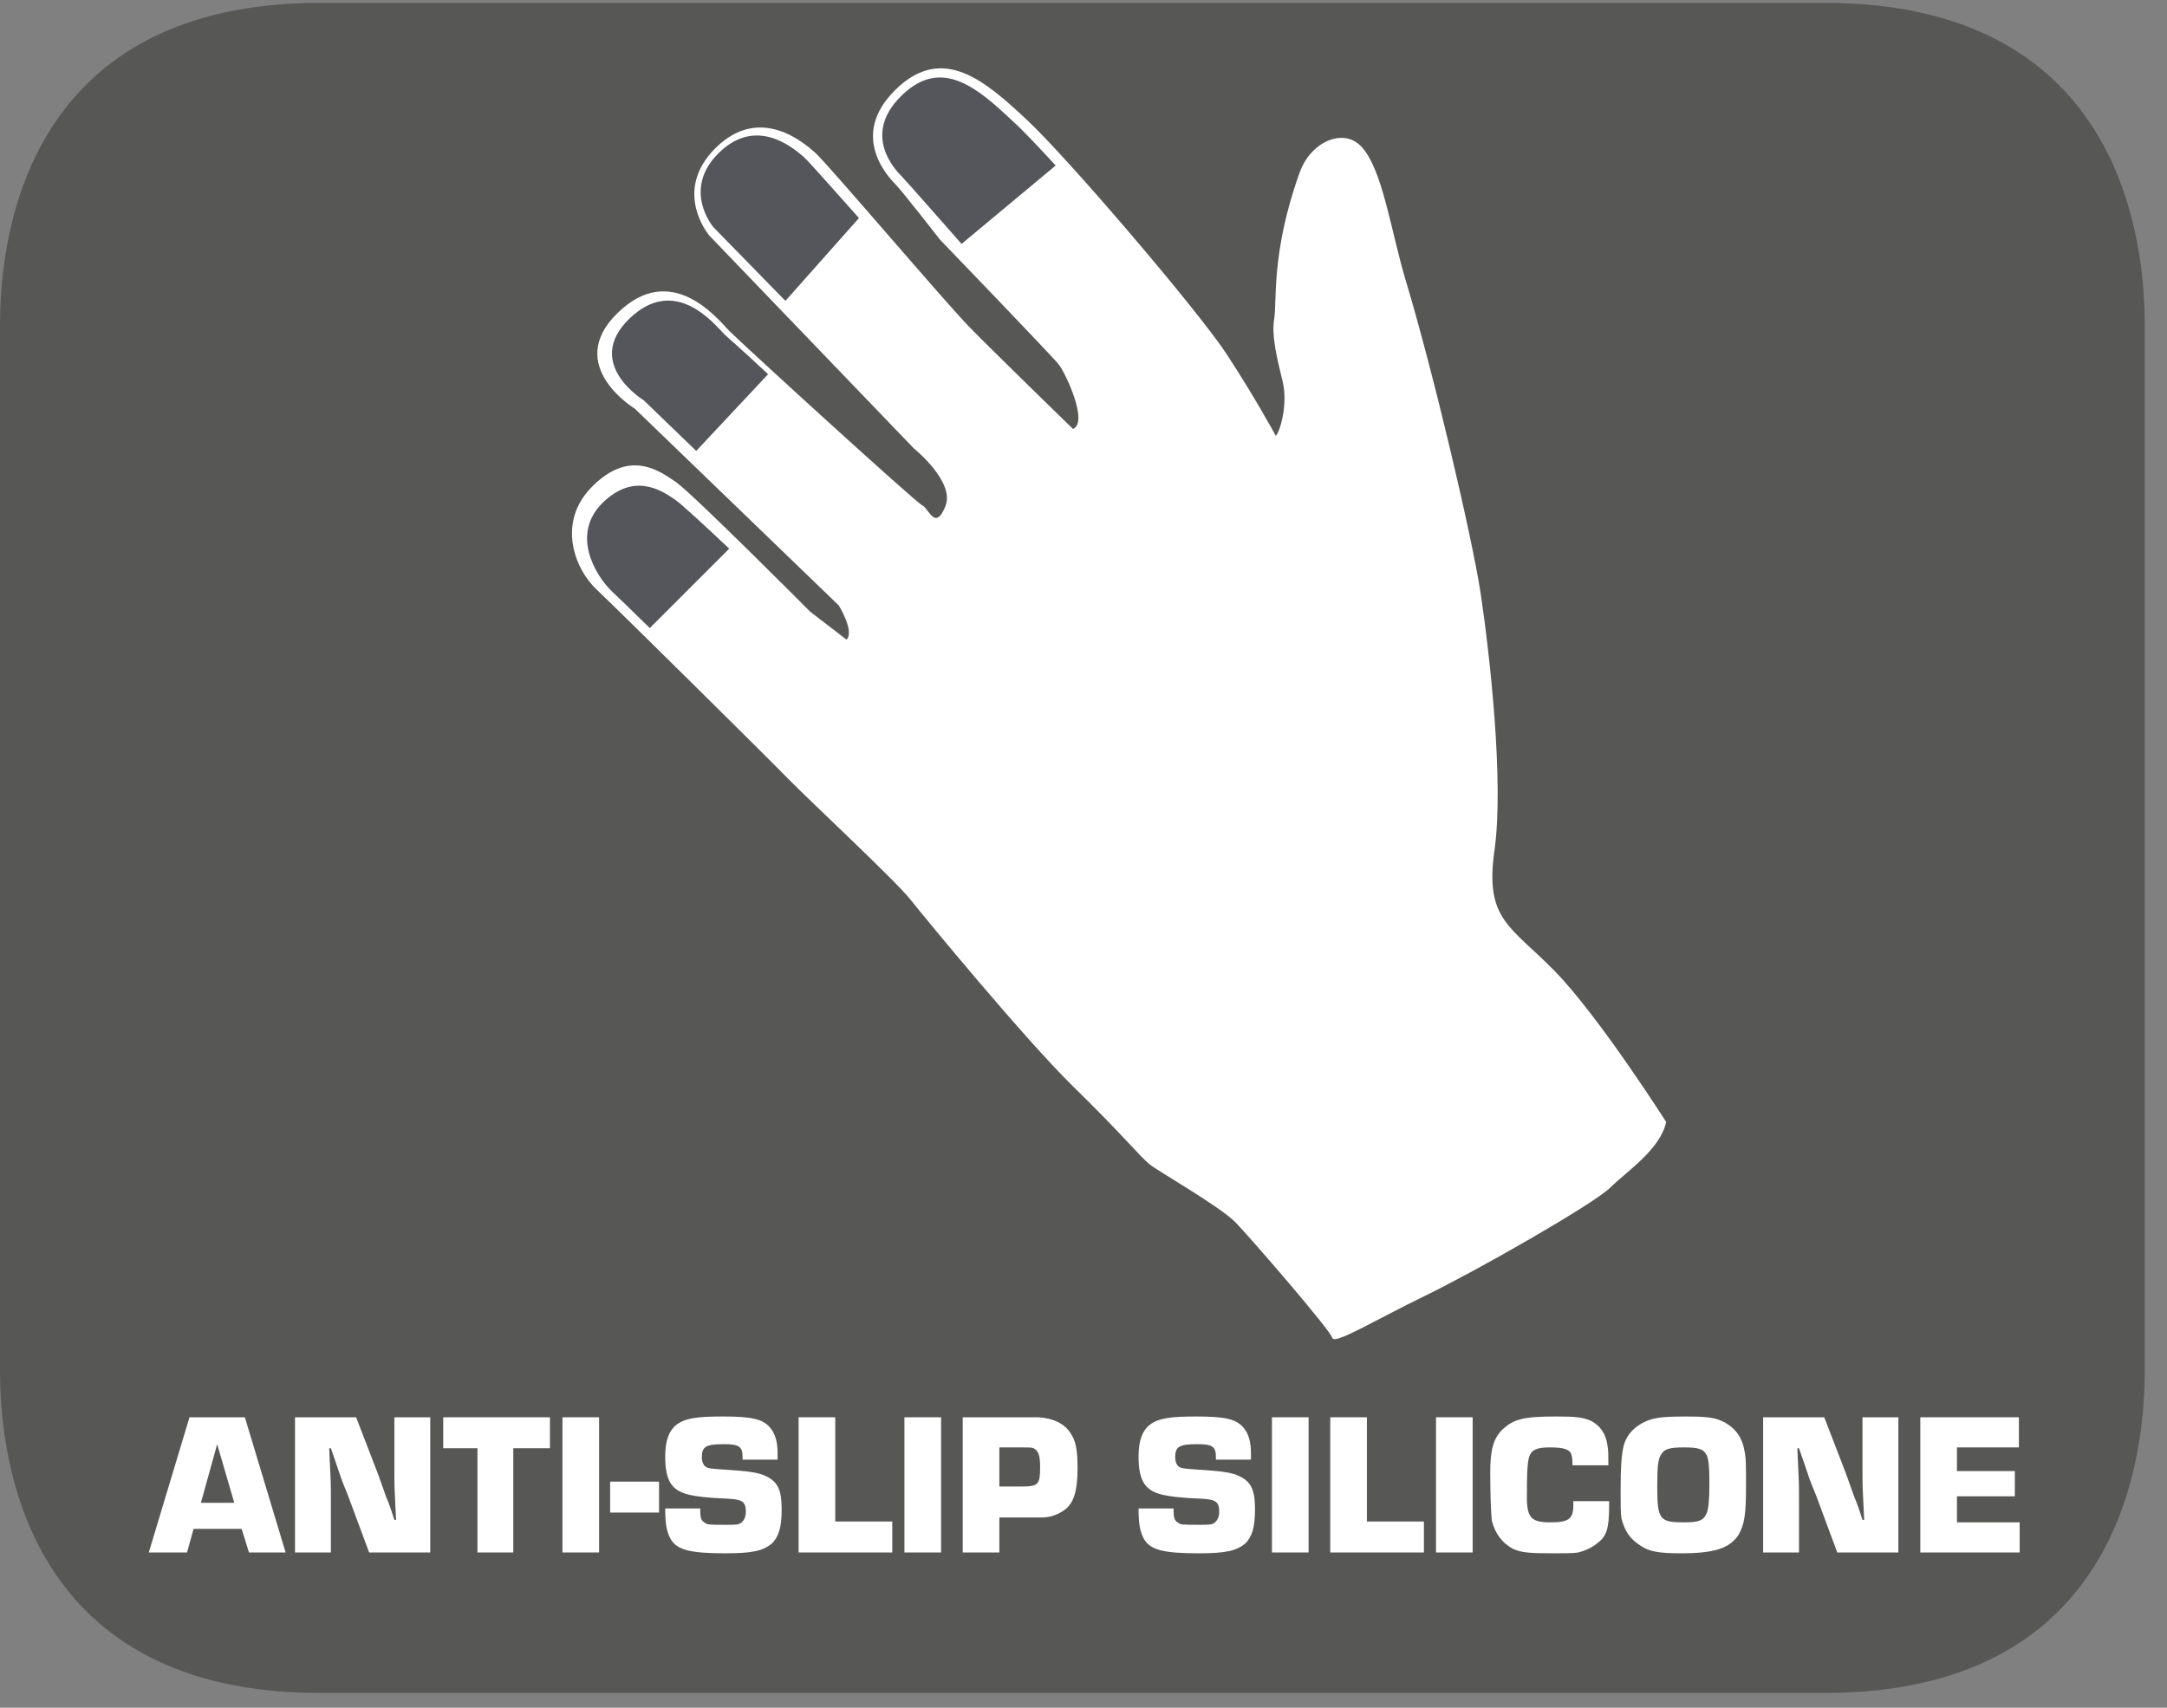 <?xml version="1.0" encoding="UTF-8"?>
<svg xmlns="http://www.w3.org/2000/svg" xmlns:xlink="http://www.w3.org/1999/xlink" width="41.568pt" height="32.767pt" viewBox="0 0 41.568 32.767" version="1.2">
<rect x="0" y="0" width="41.568" height="32.767" fill="#808080" stroke="none"/>
<defs>
<g>
<symbol overflow="visible" id="glyph0-0">
<path style="stroke:none;" d=""/>
</symbol>
<symbol overflow="visible" id="glyph0-1">
<path style="stroke:none;" d="M 1.75 -0.453 L 1.891 0 L 2.594 0 L 1.812 -2.594 L 0.75 -2.594 L -0.031 0 L 0.703 0 L 0.828 -0.453 Z M 1.609 -0.953 L 0.969 -0.953 L 1.281 -2.078 Z M 1.609 -0.953 "/>
</symbol>
<symbol overflow="visible" id="glyph0-2">
<path style="stroke:none;" d="M 2.797 -2.594 L 2.109 -2.594 L 2.109 -1.562 C 2.109 -1.266 2.109 -1.266 2.141 -0.625 L 2.109 -0.625 C 2.062 -0.766 2.016 -0.922 1.953 -1.062 C 1.906 -1.203 1.844 -1.359 1.797 -1.5 L 1.375 -2.594 L 0.203 -2.594 L 0.203 0 L 0.891 0 L 0.891 -1.031 C 0.891 -1.328 0.891 -1.328 0.859 -2 L 0.891 -2 L 1.047 -1.547 C 1.094 -1.391 1.156 -1.25 1.219 -1.094 L 1.625 0 L 2.797 0 Z M 2.797 -2.594 "/>
</symbol>
<symbol overflow="visible" id="glyph0-3">
<path style="stroke:none;" d="M 1.375 -2 L 2.078 -2 L 2.078 -2.594 L 0.031 -2.594 L 0.031 -2 L 0.688 -2 L 0.688 0 L 1.375 0 Z M 1.375 -2 "/>
</symbol>
<symbol overflow="visible" id="glyph0-4">
<path style="stroke:none;" d="M 0.906 -2.594 L 0.203 -2.594 L 0.203 0 L 0.906 0 Z M 0.906 -2.594 "/>
</symbol>
<symbol overflow="visible" id="glyph0-5">
<path style="stroke:none;" d="M 0 -1.359 L 0 -0.766 L 0.938 -0.766 L 0.938 -1.359 Z M 0 -1.359 "/>
</symbol>
<symbol overflow="visible" id="glyph0-6">
<path style="stroke:none;" d="M 2.281 -1.781 L 2.281 -1.906 C 2.281 -2.125 2.234 -2.281 2.141 -2.391 C 2 -2.562 1.781 -2.609 1.234 -2.609 C 0.734 -2.609 0.516 -2.578 0.344 -2.453 C 0.203 -2.344 0.125 -2.156 0.125 -1.844 C 0.125 -1.375 0.25 -1.188 0.578 -1.109 C 0.703 -1.078 0.922 -1.047 1.344 -1.031 C 1.609 -1.016 1.672 -0.969 1.672 -0.781 C 1.672 -0.688 1.641 -0.625 1.594 -0.578 C 1.531 -0.531 1.5 -0.531 1.281 -0.531 C 0.969 -0.531 0.922 -0.531 0.875 -0.578 C 0.812 -0.609 0.797 -0.688 0.797 -0.797 L 0.797 -0.844 L 0.125 -0.844 C 0.125 -0.531 0.156 -0.391 0.234 -0.25 C 0.359 -0.047 0.609 0.016 1.281 0.016 C 1.797 0.016 2 -0.031 2.172 -0.172 C 2.297 -0.297 2.359 -0.469 2.359 -0.828 C 2.359 -1.172 2.297 -1.328 2.109 -1.438 C 1.969 -1.516 1.844 -1.547 1.438 -1.578 C 0.969 -1.609 0.969 -1.609 0.906 -1.641 C 0.859 -1.672 0.828 -1.734 0.828 -1.828 C 0.828 -2.031 0.906 -2.078 1.25 -2.078 C 1.547 -2.078 1.609 -2.031 1.609 -1.828 L 1.609 -1.781 Z M 2.281 -1.781 "/>
</symbol>
<symbol overflow="visible" id="glyph0-7">
<path style="stroke:none;" d="M 0.906 -2.594 L 0.203 -2.594 L 0.203 0 L 2 0 L 2 -0.594 L 0.906 -0.594 Z M 0.906 -2.594 "/>
</symbol>
<symbol overflow="visible" id="glyph0-8">
<path style="stroke:none;" d="M 0.203 0 L 0.906 0 L 0.906 -0.672 L 1.328 -0.672 C 1.438 -0.672 1.438 -0.672 1.734 -0.672 C 1.891 -0.672 2.047 -0.734 2.172 -0.828 C 2.328 -0.953 2.406 -1.172 2.406 -1.609 C 2.406 -1.969 2.375 -2.141 2.266 -2.297 C 2.156 -2.469 1.938 -2.578 1.656 -2.594 L 0.203 -2.594 Z M 0.906 -1.266 L 0.906 -2.016 L 1.344 -2.016 C 1.484 -2.016 1.516 -2.016 1.562 -2 C 1.656 -1.953 1.688 -1.859 1.688 -1.641 C 1.688 -1.312 1.656 -1.266 1.344 -1.266 Z M 0.906 -1.266 "/>
</symbol>
<symbol overflow="visible" id="glyph0-9">
<path style="stroke:none;" d=""/>
</symbol>
<symbol overflow="visible" id="glyph0-10">
<path style="stroke:none;" d="M 1.719 -0.984 C 1.719 -0.953 1.719 -0.922 1.719 -0.906 C 1.719 -0.641 1.625 -0.578 1.281 -0.578 C 0.922 -0.578 0.828 -0.656 0.828 -1.062 C 0.828 -1.609 0.844 -1.75 0.875 -1.844 C 0.922 -1.969 1.016 -2.016 1.266 -2.016 C 1.516 -2.016 1.625 -1.984 1.672 -1.906 C 1.688 -1.859 1.703 -1.828 1.703 -1.672 L 2.391 -1.672 C 2.391 -1.891 2.391 -1.953 2.375 -2.047 C 2.344 -2.281 2.234 -2.438 2.047 -2.531 C 1.891 -2.594 1.766 -2.609 1.391 -2.609 C 0.766 -2.609 0.578 -2.562 0.359 -2.359 C 0.188 -2.188 0.125 -1.984 0.125 -1.531 C 0.125 -1.094 0.141 -0.734 0.156 -0.609 C 0.219 -0.359 0.359 -0.172 0.578 -0.062 C 0.734 0 0.859 0.016 1.328 0.016 C 1.562 0.016 1.734 0.016 1.812 0 C 1.938 -0.031 2.078 -0.094 2.172 -0.172 C 2.359 -0.312 2.406 -0.453 2.406 -0.906 L 2.406 -0.984 Z M 1.719 -0.984 "/>
</symbol>
<symbol overflow="visible" id="glyph0-11">
<path style="stroke:none;" d="M 1.375 -2.609 C 1.031 -2.609 0.828 -2.594 0.688 -2.547 C 0.422 -2.453 0.25 -2.281 0.188 -2.062 C 0.141 -1.891 0.125 -1.625 0.125 -1.156 C 0.125 -0.906 0.125 -0.766 0.141 -0.656 C 0.203 -0.406 0.312 -0.25 0.516 -0.125 C 0.672 -0.016 0.875 0.016 1.281 0.016 C 1.922 0.016 2.219 -0.078 2.391 -0.344 C 2.5 -0.547 2.531 -0.719 2.531 -1.281 C 2.531 -1.641 2.531 -1.844 2.5 -1.953 C 2.453 -2.234 2.297 -2.422 2.047 -2.531 C 1.906 -2.594 1.719 -2.609 1.375 -2.609 Z M 1.344 -2.016 C 1.625 -2.016 1.719 -1.984 1.781 -1.859 C 1.812 -1.766 1.828 -1.672 1.828 -1.328 C 1.828 -1 1.812 -0.859 1.781 -0.766 C 1.719 -0.609 1.625 -0.578 1.344 -0.578 C 0.875 -0.578 0.828 -0.625 0.828 -1.266 C 0.828 -1.641 0.844 -1.781 0.891 -1.859 C 0.953 -1.984 1.047 -2.016 1.344 -2.016 Z M 1.344 -2.016 "/>
</symbol>
<symbol overflow="visible" id="glyph0-12">
<path style="stroke:none;" d="M 0.906 -2.016 L 2.094 -2.016 L 2.094 -2.594 L 0.203 -2.594 L 0.203 0 L 2.109 0 L 2.109 -0.578 L 0.906 -0.578 L 0.906 -1.078 L 2.016 -1.078 L 2.016 -1.562 L 0.906 -1.562 Z M 0.906 -2.016 "/>
</symbol>
</g>
<clipPath id="clip1">
  <path d="M 0 0.055 L 41.141 0.055 L 41.141 32.484 L 0 32.484 Z M 0 0.055 "/>
</clipPath>
</defs>
<g id="surface1">
<g clip-path="url(#clip1)" clip-rule="nonzero">
<path style=" stroke:none;fill-rule:nonzero;fill:rgb(34.117%,34.117%,33.725%);fill-opacity:1;" d="M 34.996 0.055 L 6.141 0.055 C 0.598 0.055 0 4.375 0 6.234 L 0 26.301 C 0 28.16 0.598 32.484 6.141 32.484 L 34.996 32.484 C 40.543 32.484 41.141 28.16 41.141 26.301 L 41.141 6.234 C 41.141 4.375 40.543 0.055 34.996 0.055 "/>
</g>
<g style="fill:rgb(100%,100%,100%);fill-opacity:1;">
  <use xlink:href="#glyph0-1" x="2.885" y="29.788"/>
  <use xlink:href="#glyph0-2" x="5.456" y="29.788"/>
  <use xlink:href="#glyph0-3" x="8.471" y="29.788"/>
  <use xlink:href="#glyph0-4" x="10.586" y="29.788"/>
  <use xlink:href="#glyph0-5" x="11.704" y="29.788"/>
  <use xlink:href="#glyph0-6" x="12.635" y="29.788"/>
  <use xlink:href="#glyph0-7" x="15.116" y="29.788"/>
  <use xlink:href="#glyph0-4" x="17.146" y="29.788"/>
  <use xlink:href="#glyph0-8" x="18.264" y="29.788"/>
  <use xlink:href="#glyph0-9" x="20.741" y="29.788"/>
  <use xlink:href="#glyph0-6" x="21.715" y="29.788"/>
  <use xlink:href="#glyph0-4" x="24.196" y="29.788"/>
  <use xlink:href="#glyph0-7" x="25.314" y="29.788"/>
  <use xlink:href="#glyph0-4" x="27.343" y="29.788"/>
  <use xlink:href="#glyph0-10" x="28.461" y="29.788"/>
</g>
<g style="fill:rgb(100%,100%,100%);fill-opacity:1;">
  <use xlink:href="#glyph0-11" x="30.962" y="29.788"/>
  <use xlink:href="#glyph0-2" x="33.618" y="29.788"/>
  <use xlink:href="#glyph0-12" x="36.633" y="29.788"/>
</g>
<path style=" stroke:none;fill-rule:nonzero;fill:rgb(100%,100%,100%);fill-opacity:1;" d="M 31.961 21.527 C 31.961 21.527 30.676 19.508 29.824 18.633 C 28.969 17.762 28.477 17.648 28.668 16.312 C 28.855 14.977 28.566 12.477 28.402 11.383 C 28.234 10.285 27.496 7.145 26.969 5.395 C 26.68 4.438 26.52 3.223 26.102 2.801 C 25.754 2.449 25.137 2.727 24.93 3.312 C 24.375 4.855 24.5 5.793 24.441 6.125 C 24.387 6.457 24.504 6.902 24.605 7.324 C 24.707 7.75 24.559 8.273 24.473 8.363 C 24.473 8.363 24.066 7.609 23.508 6.762 C 22.945 5.918 20.477 3.023 19.691 2.293 C 18.906 1.562 18.086 0.832 17.18 1.719 C 16.27 2.609 17.055 3.41 17.176 3.535 C 17.301 3.66 18.031 4.598 18.031 4.598 C 18.031 4.598 20.172 6.82 20.312 6.996 C 20.449 7.176 20.883 8.113 20.582 8.23 C 20.582 8.23 19.047 6.738 18.594 6.273 C 18.141 5.812 15.844 3.105 15.633 2.926 C 15.426 2.746 14.586 2 13.734 2.832 C 12.879 3.672 13.609 4.523 13.609 4.523 L 17.531 8.605 C 17.531 8.605 18.332 9.25 18.133 9.719 C 17.938 10.195 17.816 9.754 17.695 9.699 C 17.57 9.645 14.215 6.578 13.988 6.348 C 13.762 6.113 12.875 4.996 11.844 6.008 C 10.812 7.016 12.176 7.84 12.176 7.84 L 16.09 11.617 C 16.09 11.617 16.398 12.117 16.238 12.273 L 15.543 11.738 C 15.543 11.738 13.277 9.461 12.961 9.246 C 12.645 9.031 12.086 8.621 11.375 9.32 C 10.664 10.016 11.027 10.922 11.445 11.312 C 11.859 11.703 14.664 14.477 15.117 14.941 C 15.57 15.402 17.168 16.887 17.469 17.266 C 17.77 17.645 19.629 19.902 20.566 20.828 C 21.512 21.75 21.875 22.199 22.051 22.34 C 22.227 22.48 23.398 23.148 23.695 23.449 C 23.988 23.75 25.523 25.527 25.555 25.668 C 25.59 25.812 26.352 25.34 27.344 24.859 C 28.332 24.379 30.57 23.102 30.891 22.785 C 31.207 22.473 31.848 22.055 31.961 21.527 "/>
<path style=" stroke:none;fill-rule:nonzero;fill:rgb(32.941%,33.725%,35.686%);fill-opacity:1;" d="M 12.465 12.051 C 12.117 11.711 11.852 11.453 11.75 11.359 C 11.398 11.023 10.957 10.242 11.559 9.648 C 12.164 9.059 12.688 9.406 12.953 9.59 C 13.062 9.664 13.508 10.074 13.988 10.527 Z M 12.465 12.051 "/>
<path style=" stroke:none;fill-rule:nonzero;fill:rgb(32.941%,33.725%,35.686%);fill-opacity:1;" d="M 13.355 8.652 L 12.348 7.68 C 12.348 7.68 11.191 6.98 12.066 6.121 C 12.945 5.262 13.699 6.215 13.891 6.41 C 13.969 6.488 14.141 6.625 14.734 7.18 Z M 13.355 8.652 "/>
<path style=" stroke:none;fill-rule:nonzero;fill:rgb(32.941%,33.725%,35.686%);fill-opacity:1;" d="M 15.066 5.773 L 13.688 4.363 C 13.688 4.363 13.066 3.641 13.793 2.93 C 14.52 2.219 15.23 2.855 15.41 3.004 C 15.496 3.078 15.969 3.613 16.477 4.184 Z M 15.066 5.773 "/>
<path style=" stroke:none;fill-rule:nonzero;fill:rgb(32.941%,33.725%,35.686%);fill-opacity:1;" d="M 20.25 3.176 C 19.898 2.793 19.602 2.48 19.426 2.324 C 18.762 1.699 18.062 1.078 17.293 1.836 C 16.52 2.59 17.184 3.27 17.289 3.375 C 17.395 3.484 18.445 4.68 18.445 4.68 Z M 20.25 3.176 "/>
</g>
</svg>
